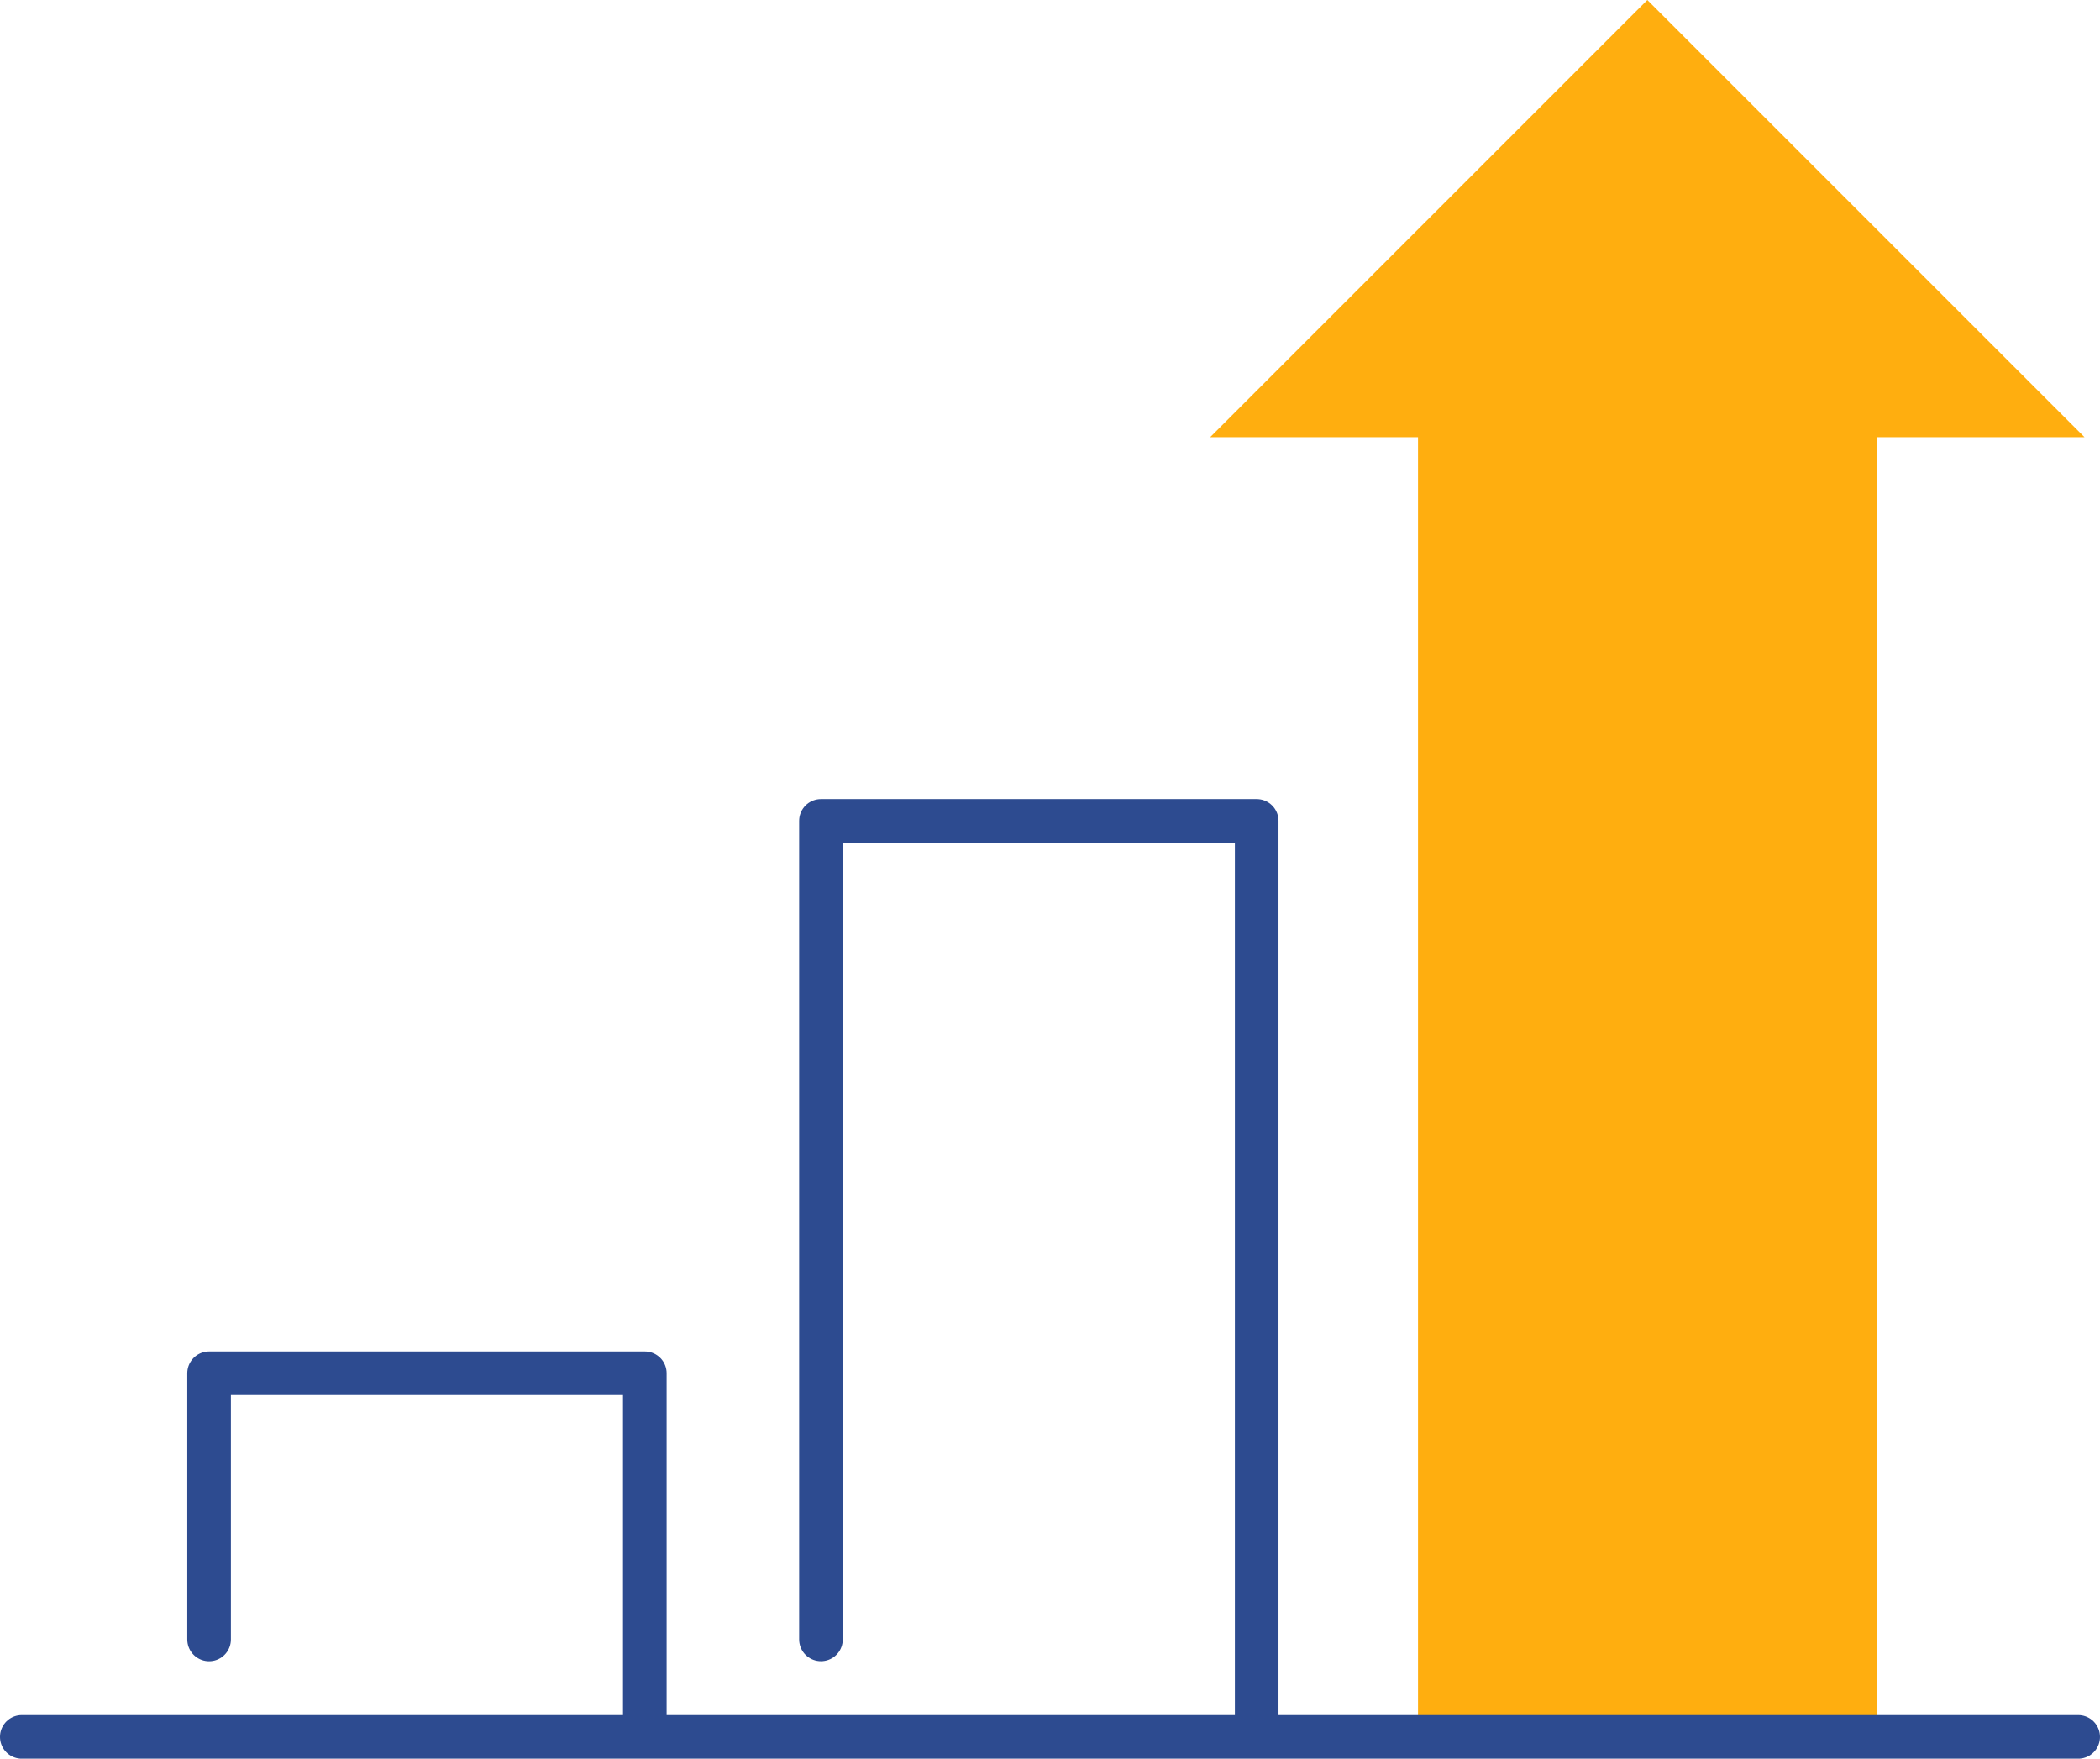<svg xmlns="http://www.w3.org/2000/svg" width="134.437" height="112.583" viewBox="0 0 134.437 112.583">
  <g id="Group_16" data-name="Group 16" transform="translate(-309.073 -2226.366)">
    <path id="Path_7" data-name="Path 7" d="M442.519,2254.353l-27.987-27.987-27.987,27.987h13.306v83.2h29.362v-83.2Z" fill="#ffae0f"/>
    <path id="Path_8" data-name="Path 8" d="M361.629,2331.314v-52.4h27.894v58.641m-39.171,0v-23.279H322.459v17.041m119.654,6.238H310.469" fill="none" stroke="#2d4b90" stroke-linecap="round" stroke-linejoin="round" stroke-width="2.793"/>
  </g>
</svg>
